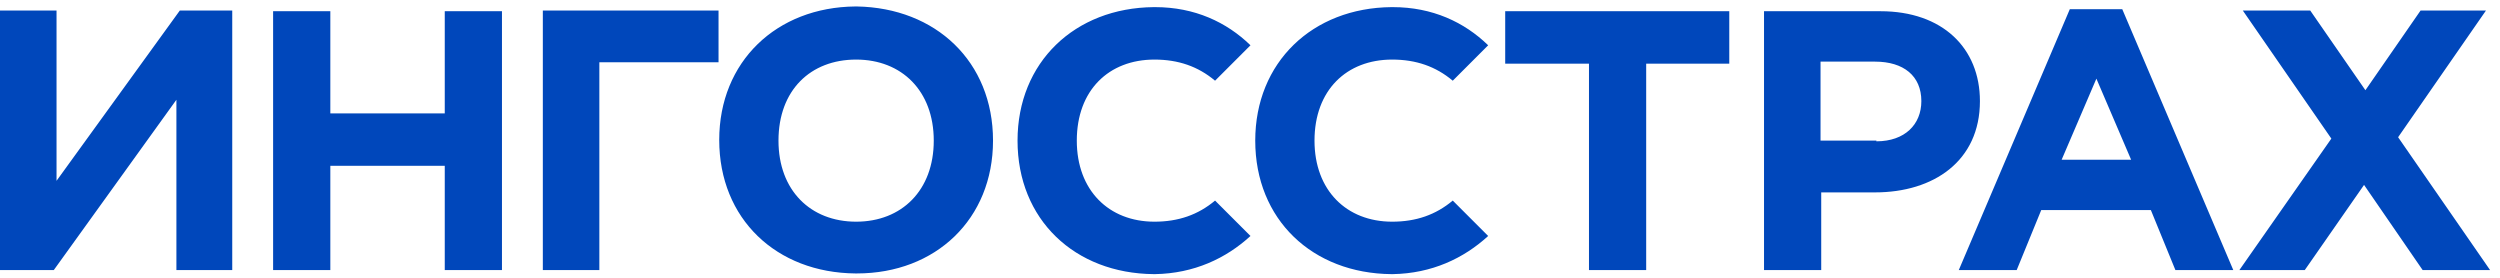<svg width="135" height="15" viewBox="0 0 135 15" fill="none" xmlns="http://www.w3.org/2000/svg">
<path d="M12.541 14.582H9.526V5.387L2.906 14.582H0V0.569H3.053V9.764L9.71 0.569H12.541V14.582ZM14.748 0.606H17.838V6.123H24.017V0.606H27.106V14.582H24.017V8.955H17.838V14.582H14.748V0.606ZM32.365 14.582H29.313V0.569H38.801V3.364H32.365V14.582ZM53.623 7.594C53.623 3.328 50.534 0.422 46.268 0.349H46.194C41.928 0.385 38.838 3.328 38.838 7.557C38.838 11.824 41.928 14.729 46.194 14.766H46.268C50.534 14.766 53.623 11.824 53.623 7.594ZM46.231 11.971C43.767 11.971 42.038 10.279 42.038 7.594C42.038 4.872 43.767 3.217 46.231 3.217C48.695 3.217 50.423 4.909 50.423 7.594C50.423 10.279 48.695 11.971 46.231 11.971ZM85.805 3.438H81.281V0.606H93.381V3.438H88.894V14.582H85.805V3.438ZM95.257 0.606H101.546C104.893 0.606 106.916 2.592 106.916 5.461C106.916 8.697 104.415 10.389 101.252 10.389H98.346V14.582H95.257V0.606ZM101.325 7.631C102.87 7.631 103.753 6.711 103.753 5.461C103.753 4.1 102.796 3.328 101.252 3.328H98.309V7.594H101.325V7.631ZM134.463 14.582L129.498 7.41L134.242 0.569H130.711L127.732 4.872L124.753 0.569H121.112L125.893 7.484L120.928 14.582H124.459L127.659 9.985L130.822 14.582H134.463ZM117.471 14.582H120.597L114.602 0.496H111.77L105.775 14.582H108.902L110.226 11.345H116.147L117.471 14.582ZM111.329 8.624L113.205 4.247L115.08 8.624H111.329ZM62.34 11.971C59.876 11.971 58.147 10.279 58.147 7.594C58.147 4.872 59.876 3.217 62.34 3.217C63.627 3.217 64.694 3.585 65.613 4.358L67.526 2.445C66.238 1.195 64.51 0.385 62.377 0.385H62.303C58.037 0.422 54.947 3.364 54.947 7.594C54.947 11.86 58.037 14.766 62.303 14.803H62.377C64.473 14.766 66.202 13.957 67.526 12.743L65.613 10.831C64.694 11.603 63.627 11.971 62.34 11.971ZM75.176 11.971C72.711 11.971 70.983 10.279 70.983 7.594C70.983 4.872 72.711 3.217 75.176 3.217C76.463 3.217 77.529 3.585 78.449 4.358L80.361 2.445C79.074 1.195 77.346 0.385 75.212 0.385H75.139C70.873 0.422 67.783 3.364 67.783 7.594C67.783 11.86 70.873 14.766 75.139 14.803H75.212C77.309 14.766 79.037 13.957 80.361 12.743L78.449 10.831C77.529 11.603 76.463 11.971 75.176 11.971Z" fill="#0047BB"/>
</svg>
